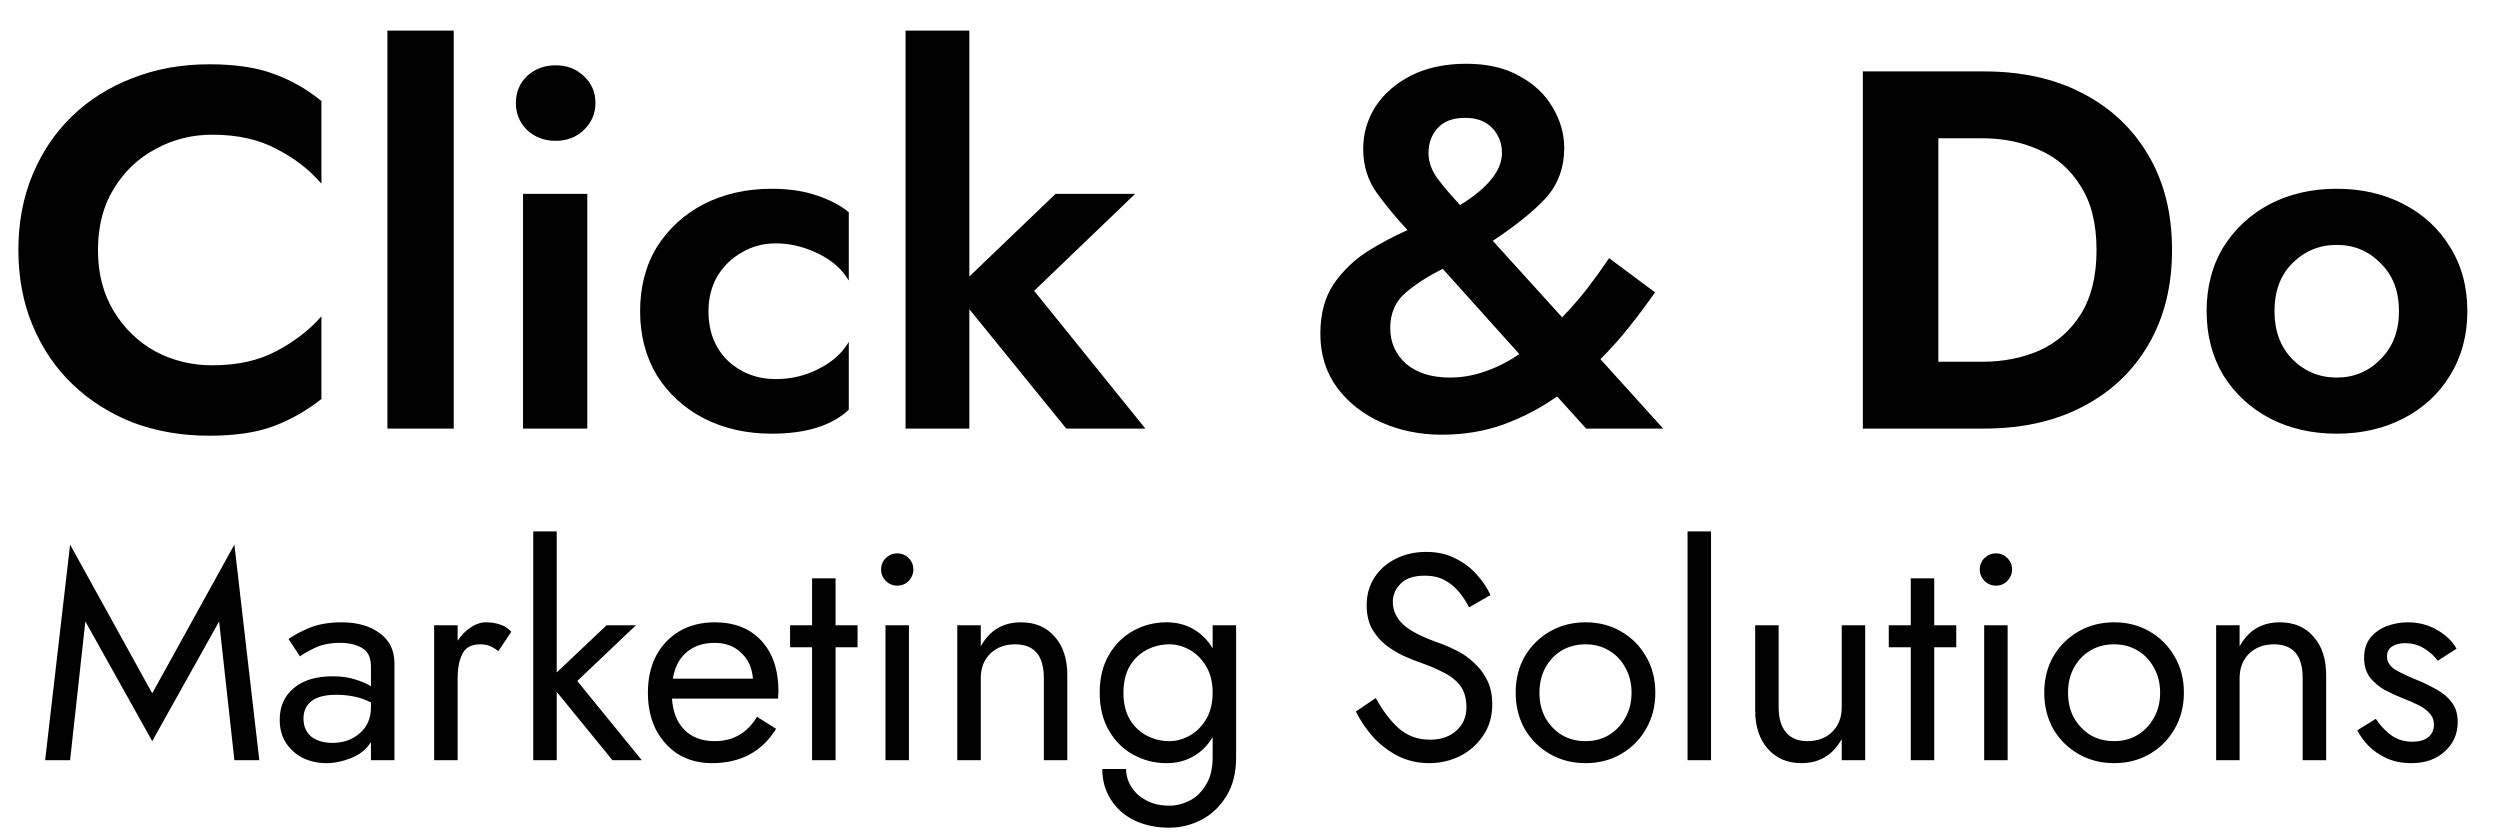<svg width="140" height="47" viewBox="0 0 140 47" fill="none" xmlns="http://www.w3.org/2000/svg">
<path d="M4.779 34.801L3.925 42.572H2.528L3.925 30.497L8.525 38.826L13.125 30.497L14.521 42.572H13.125L12.27 34.801L8.525 41.504L4.779 34.801ZM16.798 36.756L16.157 35.786C16.442 35.578 16.831 35.37 17.323 35.162C17.827 34.954 18.43 34.85 19.131 34.85C20.007 34.85 20.719 35.053 21.266 35.458C21.814 35.852 22.088 36.416 22.088 37.15V42.572H20.773V41.553C20.532 41.947 20.171 42.243 19.689 42.44C19.207 42.637 18.736 42.736 18.276 42.736C17.816 42.736 17.384 42.643 16.978 42.456C16.584 42.259 16.267 41.98 16.026 41.619C15.785 41.257 15.664 40.819 15.664 40.304C15.664 39.571 15.921 38.985 16.436 38.547C16.962 38.097 17.69 37.873 18.621 37.873C19.125 37.873 19.552 37.933 19.903 38.054C20.264 38.163 20.554 38.289 20.773 38.431V37.331C20.773 36.816 20.604 36.466 20.264 36.279C19.936 36.093 19.536 36 19.065 36C18.495 36 18.019 36.093 17.636 36.279C17.252 36.466 16.973 36.624 16.798 36.756ZM16.995 40.239C16.995 40.677 17.143 41.016 17.438 41.257C17.745 41.487 18.139 41.602 18.621 41.602C19.224 41.602 19.733 41.422 20.149 41.06C20.565 40.699 20.773 40.217 20.773 39.614V39.335C20.467 39.182 20.155 39.072 19.837 39.007C19.519 38.941 19.185 38.908 18.835 38.908C18.2 38.908 17.734 39.028 17.438 39.269C17.143 39.499 16.995 39.822 16.995 40.239ZM27.911 36.46C27.735 36.329 27.577 36.236 27.434 36.181C27.292 36.115 27.111 36.082 26.892 36.082C26.399 36.082 26.065 36.263 25.89 36.624C25.715 36.975 25.627 37.424 25.627 37.971V42.572H24.313V35.014H25.627V35.885C25.835 35.568 26.082 35.316 26.366 35.129C26.651 34.943 26.936 34.85 27.221 34.85C27.494 34.85 27.746 34.888 27.976 34.965C28.217 35.031 28.436 35.168 28.634 35.376L27.911 36.46ZM33.969 35.014H35.612L32.326 38.136L35.941 42.572H34.298L31.176 38.744V42.572H29.862V29.757H31.176V37.659L33.969 35.014ZM39.863 42.736C39.162 42.736 38.538 42.572 37.99 42.243C37.454 41.903 37.032 41.438 36.725 40.846C36.43 40.255 36.282 39.571 36.282 38.793C36.282 38.004 36.435 37.314 36.742 36.723C37.06 36.132 37.498 35.672 38.056 35.343C38.626 35.014 39.283 34.85 40.028 34.85C41.134 34.85 42.005 35.195 42.64 35.885C43.275 36.575 43.593 37.523 43.593 38.727C43.593 38.804 43.587 38.886 43.576 38.974C43.576 39.05 43.576 39.1 43.576 39.121H37.629C37.684 39.877 37.919 40.463 38.336 40.879C38.752 41.296 39.316 41.504 40.028 41.504C41.057 41.504 41.846 41.049 42.393 40.14L43.461 40.814C42.673 42.095 41.473 42.736 39.863 42.736ZM40.028 36C39.382 36 38.856 36.175 38.45 36.526C38.045 36.865 37.788 37.358 37.678 38.004H42.163C42.12 37.402 41.901 36.92 41.506 36.559C41.123 36.186 40.63 36 40.028 36ZM44.244 35.014H45.476V32.386H46.791V35.014H48.023V36.246H46.791V42.572H45.476V36.246H44.244V35.014ZM49.341 31.893C49.341 31.641 49.428 31.427 49.604 31.252C49.79 31.077 50.003 30.989 50.244 30.989C50.496 30.989 50.71 31.077 50.885 31.252C51.06 31.427 51.148 31.641 51.148 31.893C51.148 32.134 51.06 32.347 50.885 32.534C50.71 32.709 50.496 32.797 50.244 32.797C50.003 32.797 49.79 32.709 49.604 32.534C49.428 32.347 49.341 32.134 49.341 31.893ZM49.587 35.014H50.901V42.572H49.587V35.014ZM58.455 37.971C58.455 36.712 57.918 36.082 56.845 36.082C56.275 36.082 55.81 36.258 55.448 36.608C55.098 36.958 54.923 37.413 54.923 37.971V42.572H53.608V35.014H54.923V36.197C55.416 35.299 56.166 34.85 57.173 34.85C57.973 34.85 58.603 35.118 59.063 35.655C59.534 36.181 59.769 36.898 59.769 37.807V42.572H58.455V37.971ZM61.73 43.064H63.061C63.061 43.426 63.16 43.76 63.357 44.066C63.554 44.384 63.833 44.636 64.195 44.822C64.556 45.019 64.983 45.118 65.476 45.118C65.859 45.118 66.237 45.025 66.61 44.839C66.982 44.653 67.289 44.357 67.53 43.952C67.782 43.557 67.908 43.042 67.908 42.407V41.274C67.634 41.745 67.272 42.106 66.823 42.358C66.385 42.61 65.887 42.736 65.328 42.736C64.649 42.736 64.025 42.577 63.456 42.259C62.886 41.942 62.431 41.487 62.092 40.896C61.752 40.304 61.583 39.603 61.583 38.793C61.583 37.971 61.752 37.271 62.092 36.69C62.431 36.099 62.886 35.644 63.456 35.327C64.025 35.009 64.649 34.85 65.328 34.85C65.887 34.85 66.385 34.976 66.823 35.228C67.272 35.48 67.634 35.841 67.908 36.312V35.014H69.222V42.407C69.222 43.273 69.041 43.995 68.68 44.576C68.318 45.167 67.853 45.611 67.283 45.907C66.714 46.202 66.111 46.35 65.476 46.35C64.742 46.35 64.091 46.213 63.521 45.939C62.963 45.666 62.525 45.277 62.207 44.773C61.889 44.28 61.73 43.711 61.73 43.064ZM62.913 38.793C62.913 39.373 63.028 39.866 63.258 40.272C63.499 40.677 63.817 40.983 64.211 41.191C64.606 41.4 65.033 41.504 65.493 41.504C65.876 41.504 66.254 41.4 66.626 41.191C66.999 40.983 67.305 40.677 67.546 40.272C67.787 39.866 67.908 39.373 67.908 38.793C67.908 38.212 67.787 37.72 67.546 37.314C67.305 36.909 66.999 36.602 66.626 36.394C66.254 36.186 65.876 36.082 65.493 36.082C65.033 36.082 64.606 36.186 64.211 36.394C63.817 36.602 63.499 36.909 63.258 37.314C63.028 37.72 62.913 38.212 62.913 38.793ZM77.044 39.089C77.427 39.79 77.854 40.354 78.325 40.781C78.807 41.208 79.393 41.422 80.083 41.422C80.696 41.422 81.189 41.252 81.562 40.912C81.934 40.573 82.12 40.14 82.12 39.614C82.12 39.1 82 38.689 81.759 38.382C81.518 38.076 81.2 37.829 80.806 37.643C80.423 37.446 80.012 37.271 79.574 37.117C79.289 37.019 78.971 36.893 78.621 36.739C78.27 36.575 77.936 36.373 77.619 36.132C77.301 35.88 77.038 35.573 76.83 35.212C76.633 34.85 76.534 34.407 76.534 33.881C76.534 33.311 76.677 32.802 76.962 32.353C77.246 31.904 77.641 31.553 78.144 31.302C78.648 31.039 79.223 30.907 79.87 30.907C80.494 30.907 81.036 31.028 81.496 31.269C81.967 31.499 82.367 31.8 82.695 32.172C83.024 32.534 83.281 32.917 83.467 33.322L82.268 34.012C82.126 33.727 81.945 33.448 81.726 33.174C81.507 32.901 81.239 32.676 80.921 32.501C80.614 32.326 80.236 32.238 79.787 32.238C79.163 32.238 78.709 32.391 78.424 32.698C78.139 32.994 77.997 33.328 77.997 33.7C77.997 34.182 78.188 34.604 78.572 34.965C78.955 35.327 79.65 35.682 80.658 36.033C80.965 36.142 81.288 36.285 81.627 36.46C81.967 36.635 82.279 36.86 82.564 37.134C82.859 37.397 83.1 37.72 83.287 38.103C83.473 38.475 83.566 38.924 83.566 39.45C83.566 40.118 83.396 40.699 83.057 41.191C82.728 41.684 82.296 42.068 81.759 42.342C81.222 42.604 80.647 42.736 80.034 42.736C79.409 42.736 78.829 42.604 78.292 42.342C77.767 42.068 77.301 41.712 76.896 41.274C76.502 40.825 76.179 40.348 75.927 39.844L77.044 39.089ZM84.878 38.793C84.878 38.026 85.048 37.347 85.387 36.756C85.738 36.164 86.209 35.699 86.8 35.359C87.391 35.02 88.054 34.85 88.788 34.85C89.533 34.85 90.195 35.02 90.776 35.359C91.367 35.699 91.833 36.164 92.172 36.756C92.523 37.347 92.698 38.026 92.698 38.793C92.698 39.549 92.523 40.228 92.172 40.83C91.833 41.422 91.367 41.887 90.776 42.227C90.195 42.566 89.533 42.736 88.788 42.736C88.054 42.736 87.391 42.566 86.8 42.227C86.209 41.887 85.738 41.422 85.387 40.83C85.048 40.228 84.878 39.549 84.878 38.793ZM86.209 38.793C86.209 39.319 86.318 39.784 86.537 40.189C86.767 40.595 87.074 40.918 87.457 41.159C87.851 41.389 88.295 41.504 88.788 41.504C89.281 41.504 89.719 41.389 90.102 41.159C90.496 40.918 90.803 40.595 91.022 40.189C91.252 39.784 91.367 39.319 91.367 38.793C91.367 38.267 91.252 37.802 91.022 37.397C90.803 36.98 90.496 36.657 90.102 36.427C89.719 36.197 89.281 36.082 88.788 36.082C88.295 36.082 87.851 36.197 87.457 36.427C87.074 36.657 86.767 36.98 86.537 37.397C86.318 37.802 86.209 38.267 86.209 38.793ZM94.503 29.757H95.818V42.572H94.503V29.757ZM99.604 39.614C99.604 40.217 99.741 40.682 100.015 41.011C100.288 41.339 100.688 41.504 101.214 41.504C101.794 41.504 102.26 41.328 102.61 40.978C102.961 40.627 103.136 40.173 103.136 39.614V35.014H104.45V42.572H103.136V41.389C102.632 42.287 101.882 42.736 100.885 42.736C100.097 42.736 99.467 42.468 98.996 41.931C98.525 41.394 98.29 40.677 98.29 39.779V35.014H99.604V39.614ZM105.771 35.014H107.003V32.386H108.317V35.014H109.55V36.246H108.317V42.572H107.003V36.246H105.771V35.014ZM110.868 31.893C110.868 31.641 110.955 31.427 111.131 31.252C111.317 31.077 111.53 30.989 111.771 30.989C112.023 30.989 112.237 31.077 112.412 31.252C112.587 31.427 112.675 31.641 112.675 31.893C112.675 32.134 112.587 32.347 112.412 32.534C112.237 32.709 112.023 32.797 111.771 32.797C111.53 32.797 111.317 32.709 111.131 32.534C110.955 32.347 110.868 32.134 110.868 31.893ZM111.114 35.014H112.428V42.572H111.114V35.014ZM114.478 38.793C114.478 38.026 114.648 37.347 114.987 36.756C115.338 36.164 115.809 35.699 116.4 35.359C116.992 35.02 117.654 34.85 118.388 34.85C119.133 34.85 119.795 35.02 120.376 35.359C120.967 35.699 121.433 36.164 121.772 36.756C122.123 37.347 122.298 38.026 122.298 38.793C122.298 39.549 122.123 40.228 121.772 40.83C121.433 41.422 120.967 41.887 120.376 42.227C119.795 42.566 119.133 42.736 118.388 42.736C117.654 42.736 116.992 42.566 116.4 42.227C115.809 41.887 115.338 41.422 114.987 40.83C114.648 40.228 114.478 39.549 114.478 38.793ZM115.809 38.793C115.809 39.319 115.918 39.784 116.137 40.189C116.367 40.595 116.674 40.918 117.057 41.159C117.452 41.389 117.895 41.504 118.388 41.504C118.881 41.504 119.319 41.389 119.702 41.159C120.097 40.918 120.403 40.595 120.622 40.189C120.852 39.784 120.967 39.319 120.967 38.793C120.967 38.267 120.852 37.802 120.622 37.397C120.403 36.98 120.097 36.657 119.702 36.427C119.319 36.197 118.881 36.082 118.388 36.082C117.895 36.082 117.452 36.197 117.057 36.427C116.674 36.657 116.367 36.98 116.137 37.397C115.918 37.802 115.809 38.267 115.809 38.793ZM128.95 37.971C128.95 36.712 128.413 36.082 127.34 36.082C126.77 36.082 126.305 36.258 125.944 36.608C125.593 36.958 125.418 37.413 125.418 37.971V42.572H124.104V35.014H125.418V36.197C125.911 35.299 126.661 34.85 127.669 34.85C128.468 34.85 129.098 35.118 129.558 35.655C130.029 36.181 130.264 36.898 130.264 37.807V42.572H128.95V37.971ZM133.047 40.255C133.277 40.606 133.556 40.907 133.885 41.159C134.225 41.411 134.63 41.536 135.101 41.536C135.473 41.536 135.763 41.454 135.971 41.29C136.19 41.115 136.3 40.879 136.3 40.584C136.3 40.321 136.212 40.102 136.037 39.926C135.873 39.74 135.659 39.587 135.396 39.467C135.134 39.335 134.854 39.215 134.559 39.105C134.23 38.974 133.896 38.82 133.556 38.645C133.228 38.459 132.949 38.223 132.719 37.939C132.5 37.643 132.39 37.276 132.39 36.838C132.39 36.389 132.505 36.017 132.735 35.721C132.976 35.425 133.283 35.206 133.655 35.064C134.038 34.921 134.433 34.85 134.838 34.85C135.44 34.85 135.988 34.992 136.481 35.277C136.974 35.562 137.335 35.913 137.565 36.329L136.514 37.002C136.305 36.718 136.043 36.482 135.725 36.296C135.418 36.11 135.068 36.017 134.674 36.017C134.4 36.017 134.164 36.077 133.967 36.197C133.77 36.318 133.671 36.504 133.671 36.756C133.671 37.062 133.83 37.314 134.148 37.511C134.476 37.698 134.843 37.873 135.249 38.037C135.687 38.212 136.086 38.404 136.448 38.612C136.809 38.809 137.094 39.05 137.302 39.335C137.521 39.62 137.631 39.987 137.631 40.436C137.631 41.093 137.39 41.641 136.908 42.079C136.437 42.517 135.813 42.736 135.035 42.736C134.531 42.736 134.077 42.648 133.671 42.473C133.266 42.287 132.921 42.051 132.636 41.767C132.363 41.482 132.155 41.191 132.012 40.896L133.047 40.255Z" fill="black"/>
<path d="M5.486 14C5.486 15.314 5.781 16.457 6.371 17.429C6.962 18.4 7.743 19.152 8.714 19.686C9.686 20.2 10.743 20.457 11.886 20.457C13.295 20.457 14.495 20.191 15.486 19.657C16.495 19.124 17.333 18.476 18 17.714V22.343C17.181 22.991 16.295 23.495 15.343 23.857C14.39 24.219 13.181 24.4 11.714 24.4C10.171 24.4 8.743 24.152 7.429 23.657C6.133 23.143 5.01 22.429 4.057 21.514C3.105 20.6 2.362 19.505 1.829 18.229C1.295 16.952 1.029 15.543 1.029 14C1.029 12.457 1.295 11.048 1.829 9.771C2.362 8.495 3.105 7.4 4.057 6.486C5.01 5.571 6.133 4.867 7.429 4.371C8.743 3.857 10.171 3.6 11.714 3.6C13.181 3.6 14.39 3.781 15.343 4.143C16.295 4.486 17.181 4.99 18 5.657V10.286C17.333 9.505 16.495 8.857 15.486 8.343C14.495 7.81 13.295 7.543 11.886 7.543C10.743 7.543 9.686 7.81 8.714 8.343C7.743 8.857 6.962 9.6 6.371 10.571C5.781 11.524 5.486 12.667 5.486 14ZM21.695 1.714H25.409V24H21.695V1.714ZM28.889 5.771C28.889 5.162 29.099 4.657 29.518 4.257C29.956 3.857 30.489 3.657 31.118 3.657C31.746 3.657 32.27 3.857 32.689 4.257C33.127 4.657 33.346 5.162 33.346 5.771C33.346 6.362 33.127 6.867 32.689 7.286C32.27 7.686 31.746 7.886 31.118 7.886C30.489 7.886 29.956 7.686 29.518 7.286C29.099 6.867 28.889 6.362 28.889 5.771ZM29.289 10.857H32.889V24H29.289V10.857ZM39.675 17.429C39.675 18.571 40.036 19.495 40.76 20.2C41.503 20.886 42.398 21.229 43.446 21.229C44.303 21.229 45.103 21.038 45.846 20.657C46.608 20.276 47.17 19.771 47.532 19.143V22.943C46.579 23.838 45.141 24.286 43.217 24.286C41.808 24.286 40.541 24 39.417 23.429C38.313 22.857 37.437 22.057 36.789 21.029C36.16 19.981 35.846 18.781 35.846 17.429C35.846 16.057 36.16 14.857 36.789 13.829C37.437 12.8 38.313 12 39.417 11.429C40.541 10.857 41.808 10.571 43.217 10.571C44.17 10.571 45.008 10.695 45.732 10.943C46.475 11.191 47.075 11.505 47.532 11.886V15.714C47.17 15.086 46.598 14.581 45.817 14.2C45.036 13.819 44.246 13.629 43.446 13.629C42.741 13.629 42.103 13.8 41.532 14.143C40.96 14.467 40.503 14.914 40.16 15.486C39.837 16.057 39.675 16.705 39.675 17.429ZM59.111 10.857H63.568L57.911 16.286L64.14 24H59.711L54.283 17.314V24H50.711V1.714H54.283V15.486L59.111 10.857ZM88.824 24L87.196 22.2C86.281 22.848 85.281 23.371 84.196 23.771C83.129 24.152 81.977 24.343 80.739 24.343C79.52 24.343 78.396 24.114 77.367 23.657C76.339 23.2 75.51 22.552 74.882 21.714C74.253 20.857 73.939 19.848 73.939 18.686C73.939 17.581 74.186 16.657 74.681 15.914C75.196 15.171 75.824 14.562 76.567 14.086C77.329 13.61 78.082 13.21 78.824 12.886C78.234 12.257 77.672 11.581 77.139 10.857C76.605 10.133 76.339 9.295 76.339 8.343C76.339 7.486 76.567 6.695 77.024 5.971C77.501 5.248 78.167 4.667 79.024 4.229C79.9 3.79 80.929 3.571 82.11 3.571C83.291 3.571 84.281 3.8 85.082 4.257C85.9 4.695 86.52 5.276 86.939 6C87.377 6.724 87.596 7.486 87.596 8.286C87.596 9.39 87.253 10.324 86.567 11.086C85.882 11.829 84.891 12.629 83.596 13.486L87.481 17.771C87.958 17.276 88.415 16.752 88.853 16.2C89.291 15.629 89.71 15.048 90.11 14.457L92.681 16.371C92.243 17 91.767 17.638 91.253 18.286C90.758 18.914 90.215 19.524 89.624 20.114L93.139 24H88.824ZM79.996 8.571C79.996 9.048 80.158 9.514 80.481 9.971C80.824 10.429 81.253 10.933 81.767 11.486C83.329 10.514 84.11 9.543 84.11 8.571C84.11 8.019 83.929 7.552 83.567 7.171C83.205 6.79 82.701 6.6 82.053 6.6C81.367 6.6 80.853 6.79 80.51 7.171C80.167 7.552 79.996 8.019 79.996 8.571ZM77.853 18.371C77.853 19.171 78.148 19.838 78.739 20.371C79.348 20.886 80.167 21.143 81.196 21.143C81.862 21.143 82.52 21.029 83.167 20.8C83.834 20.571 84.472 20.248 85.082 19.829L80.796 15.057C80.015 15.438 79.329 15.876 78.739 16.371C78.148 16.867 77.853 17.533 77.853 18.371ZM111.12 24H104.32V4H111.12C113.234 4 115.072 4.41 116.634 5.229C118.215 6.048 119.444 7.21 120.32 8.714C121.196 10.2 121.634 11.962 121.634 14C121.634 16.019 121.196 17.781 120.32 19.286C119.444 20.791 118.215 21.952 116.634 22.771C115.072 23.59 113.234 24 111.12 24ZM111.006 7.743H108.548V20.257H111.006C112.187 20.257 113.253 20.048 114.206 19.629C115.177 19.191 115.948 18.514 116.52 17.6C117.11 16.667 117.406 15.467 117.406 14C117.406 12.533 117.11 11.343 116.52 10.429C115.948 9.495 115.177 8.819 114.206 8.4C113.253 7.962 112.187 7.743 111.006 7.743ZM123.571 17.429C123.571 16.057 123.885 14.857 124.514 13.829C125.162 12.8 126.028 12 127.114 11.429C128.219 10.857 129.466 10.571 130.857 10.571C132.247 10.571 133.495 10.857 134.6 11.429C135.705 12 136.571 12.8 137.2 13.829C137.847 14.857 138.171 16.057 138.171 17.429C138.171 18.781 137.847 19.981 137.2 21.029C136.571 22.057 135.705 22.857 134.6 23.429C133.495 24 132.247 24.286 130.857 24.286C129.466 24.286 128.219 24 127.114 23.429C126.028 22.857 125.162 22.057 124.514 21.029C123.885 19.981 123.571 18.781 123.571 17.429ZM127.371 17.429C127.371 18.533 127.705 19.429 128.371 20.114C129.057 20.8 129.885 21.143 130.857 21.143C131.828 21.143 132.647 20.8 133.314 20.114C134 19.429 134.343 18.533 134.343 17.429C134.343 16.305 134 15.409 133.314 14.743C132.647 14.057 131.828 13.714 130.857 13.714C129.885 13.714 129.057 14.057 128.371 14.743C127.705 15.409 127.371 16.305 127.371 17.429Z" fill="black"/>
</svg>
